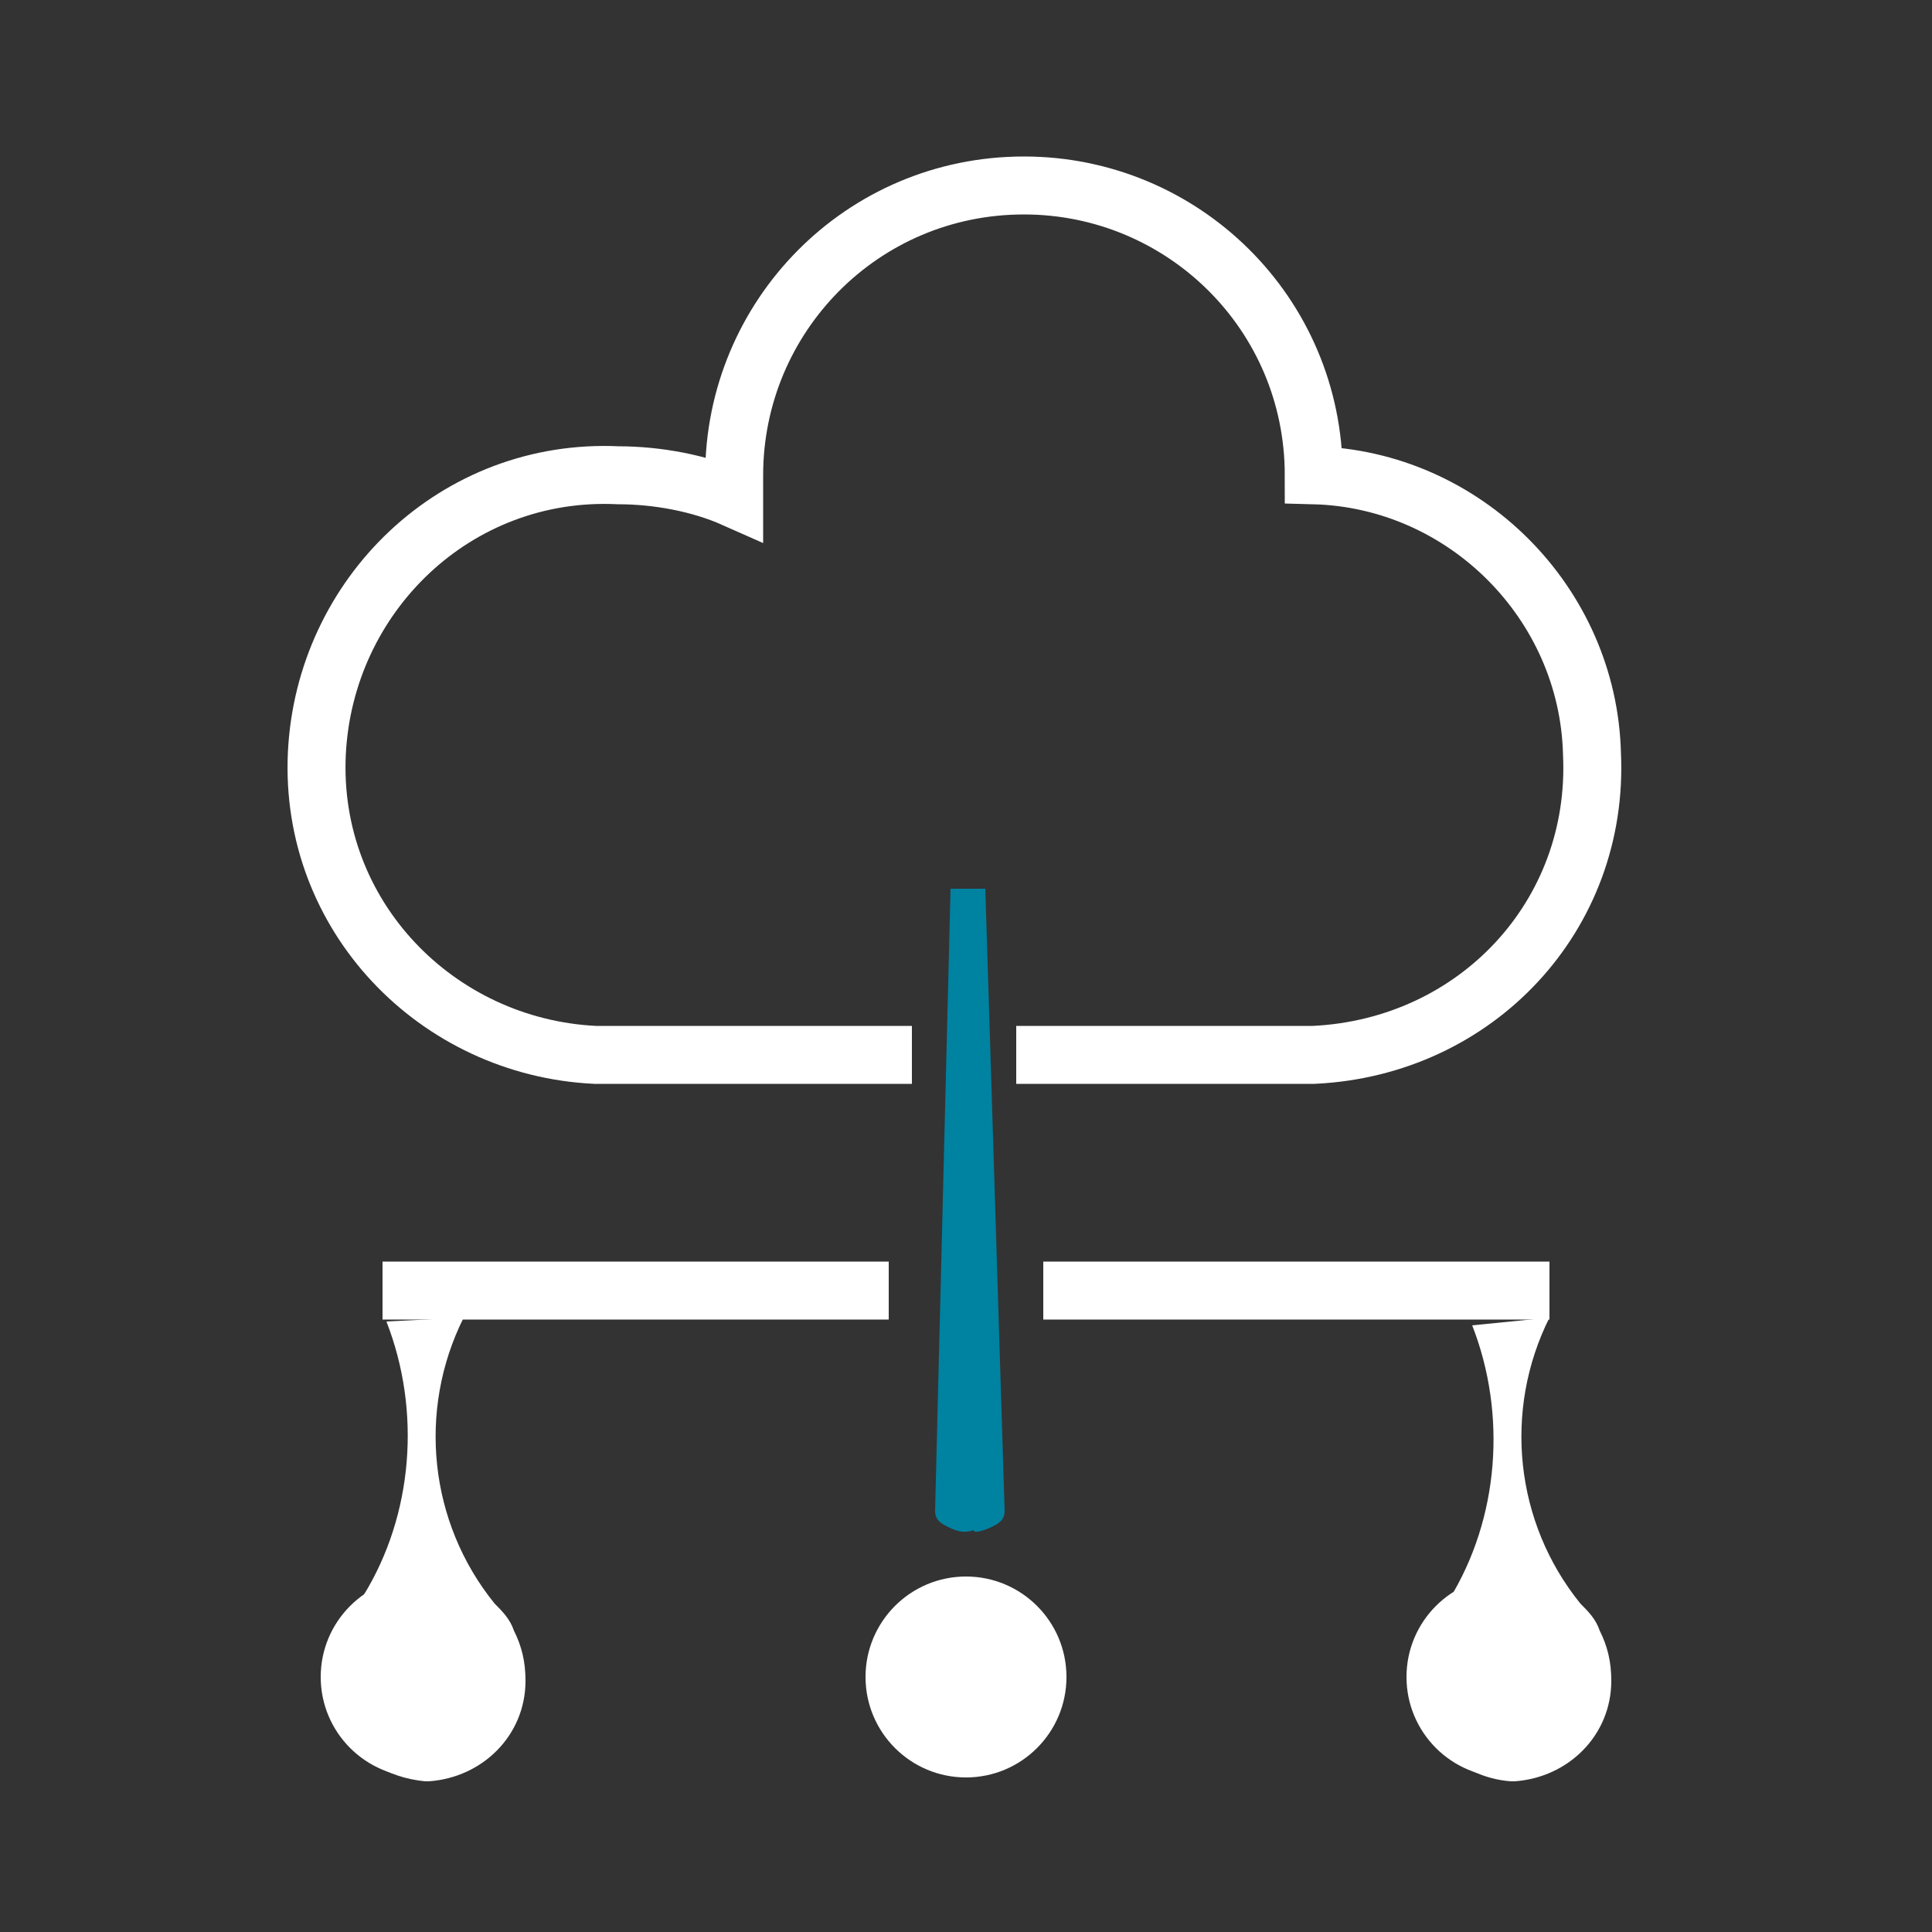 <?xml version="1.0" encoding="utf-8"?>
<!-- Generator: Adobe Illustrator 24.2.3, SVG Export Plug-In . SVG Version: 6.00 Build 0)  -->
<svg version="1.1" id="Layer_1" xmlns="http://www.w3.org/2000/svg" xmlns:xlink="http://www.w3.org/1999/xlink" x="0px" y="0px"
	 viewBox="0 0 50 50" style="enable-background:new 0 0 50 50;" xml:space="preserve">
<rect x="0" y="0" width="50" height="50" fill="#333333" stroke="none"/>
<style type="text/css">
	.st0{clip-path:url(#SVGID_2_);}
	.st1{fill-rule:evenodd;clip-rule:evenodd;fill:#0082A1;}
	.st2{fill:none;stroke:#FFFFFF;stroke-width:1.5;stroke-miterlimit:10;}
	.st3{fill:#FFFFFF;}
</style>
<g>
	<defs>
		<rect id="SVGID_1_" width="50" height="50"/>
	</defs>
	<clipPath id="SVGID_2_">
		<use xlink:href="#SVGID_1_"  style="overflow:visible;"/>
	</clipPath>
	<g id="Layer_2_1_" class="st0">
		<g id="Layer_1-2">
			<path class="st1" d="M25.7,39.5c0.2-0.1,0.3-0.2,0.3-0.4l-0.5-16.1h-0.9l-0.4,16.1c0,0.2,0.1,0.3,0.3,0.4
				c0.2,0.1,0.4,0.2,0.7,0.1C25.2,39.7,25.5,39.6,25.7,39.5"/>
			<path class="st2" d="M26.3,27.3H34c4.2-0.2,7.4-3.6,7.2-7.8c-0.1-3.9-3.3-7.1-7.2-7.2c0-4.2-3.4-7.5-7.5-7.5
				c-4.2,0-7.5,3.4-7.5,7.5c0,0.2,0,0.4,0,0.6c-0.9-0.4-2-0.6-3-0.6c-4.2-0.2-7.6,3.1-7.8,7.2c-0.2,4.2,3.1,7.6,7.2,7.8
				c0.2,0,0.4,0,0.6,0h7.6"/>
			<line class="st2" x1="9.9" y1="33.4" x2="23" y2="33.4"/>
			<line class="st2" x1="27" y1="33.4" x2="40.1" y2="33.4"/>
			<path class="st3" d="M12,34.1c-1.2,2.4-0.9,5.3,0.8,7.4c0.2,0.2,0.4,0.4,0.5,0.7c0.2,0.4,0.3,0.8,0.3,1.3c0,1.4-1.1,2.5-2.5,2.6
				c0,0-0.1,0-0.1,0c-1-0.1-1.8-0.6-2.3-1.5c-0.2-0.4-0.3-0.8-0.3-1.3c0-0.8,0.4-1.5,1-2c1.3-2.1,1.5-4.8,0.6-7.1"/>
			<circle class="st3" cx="10.9" cy="43.4" r="2.6"/>
			<path class="st3" d="M40.1,34.1c-1.2,2.4-0.9,5.3,0.8,7.4c0.2,0.2,0.4,0.4,0.5,0.7c0.2,0.4,0.3,0.8,0.3,1.3
				c0,1.4-1.1,2.5-2.5,2.6c0,0-0.1,0-0.1,0c-1.4-0.1-2.6-1.3-2.6-2.7c0-0.8,0.4-1.5,1-2c1.3-2.1,1.5-4.8,0.6-7.1"/>
			<circle class="st3" cx="39" cy="43.4" r="2.6"/>
			<circle class="st3" cx="25" cy="43.4" r="2.6"/>
		</g>
	</g>
</g>
</svg>
